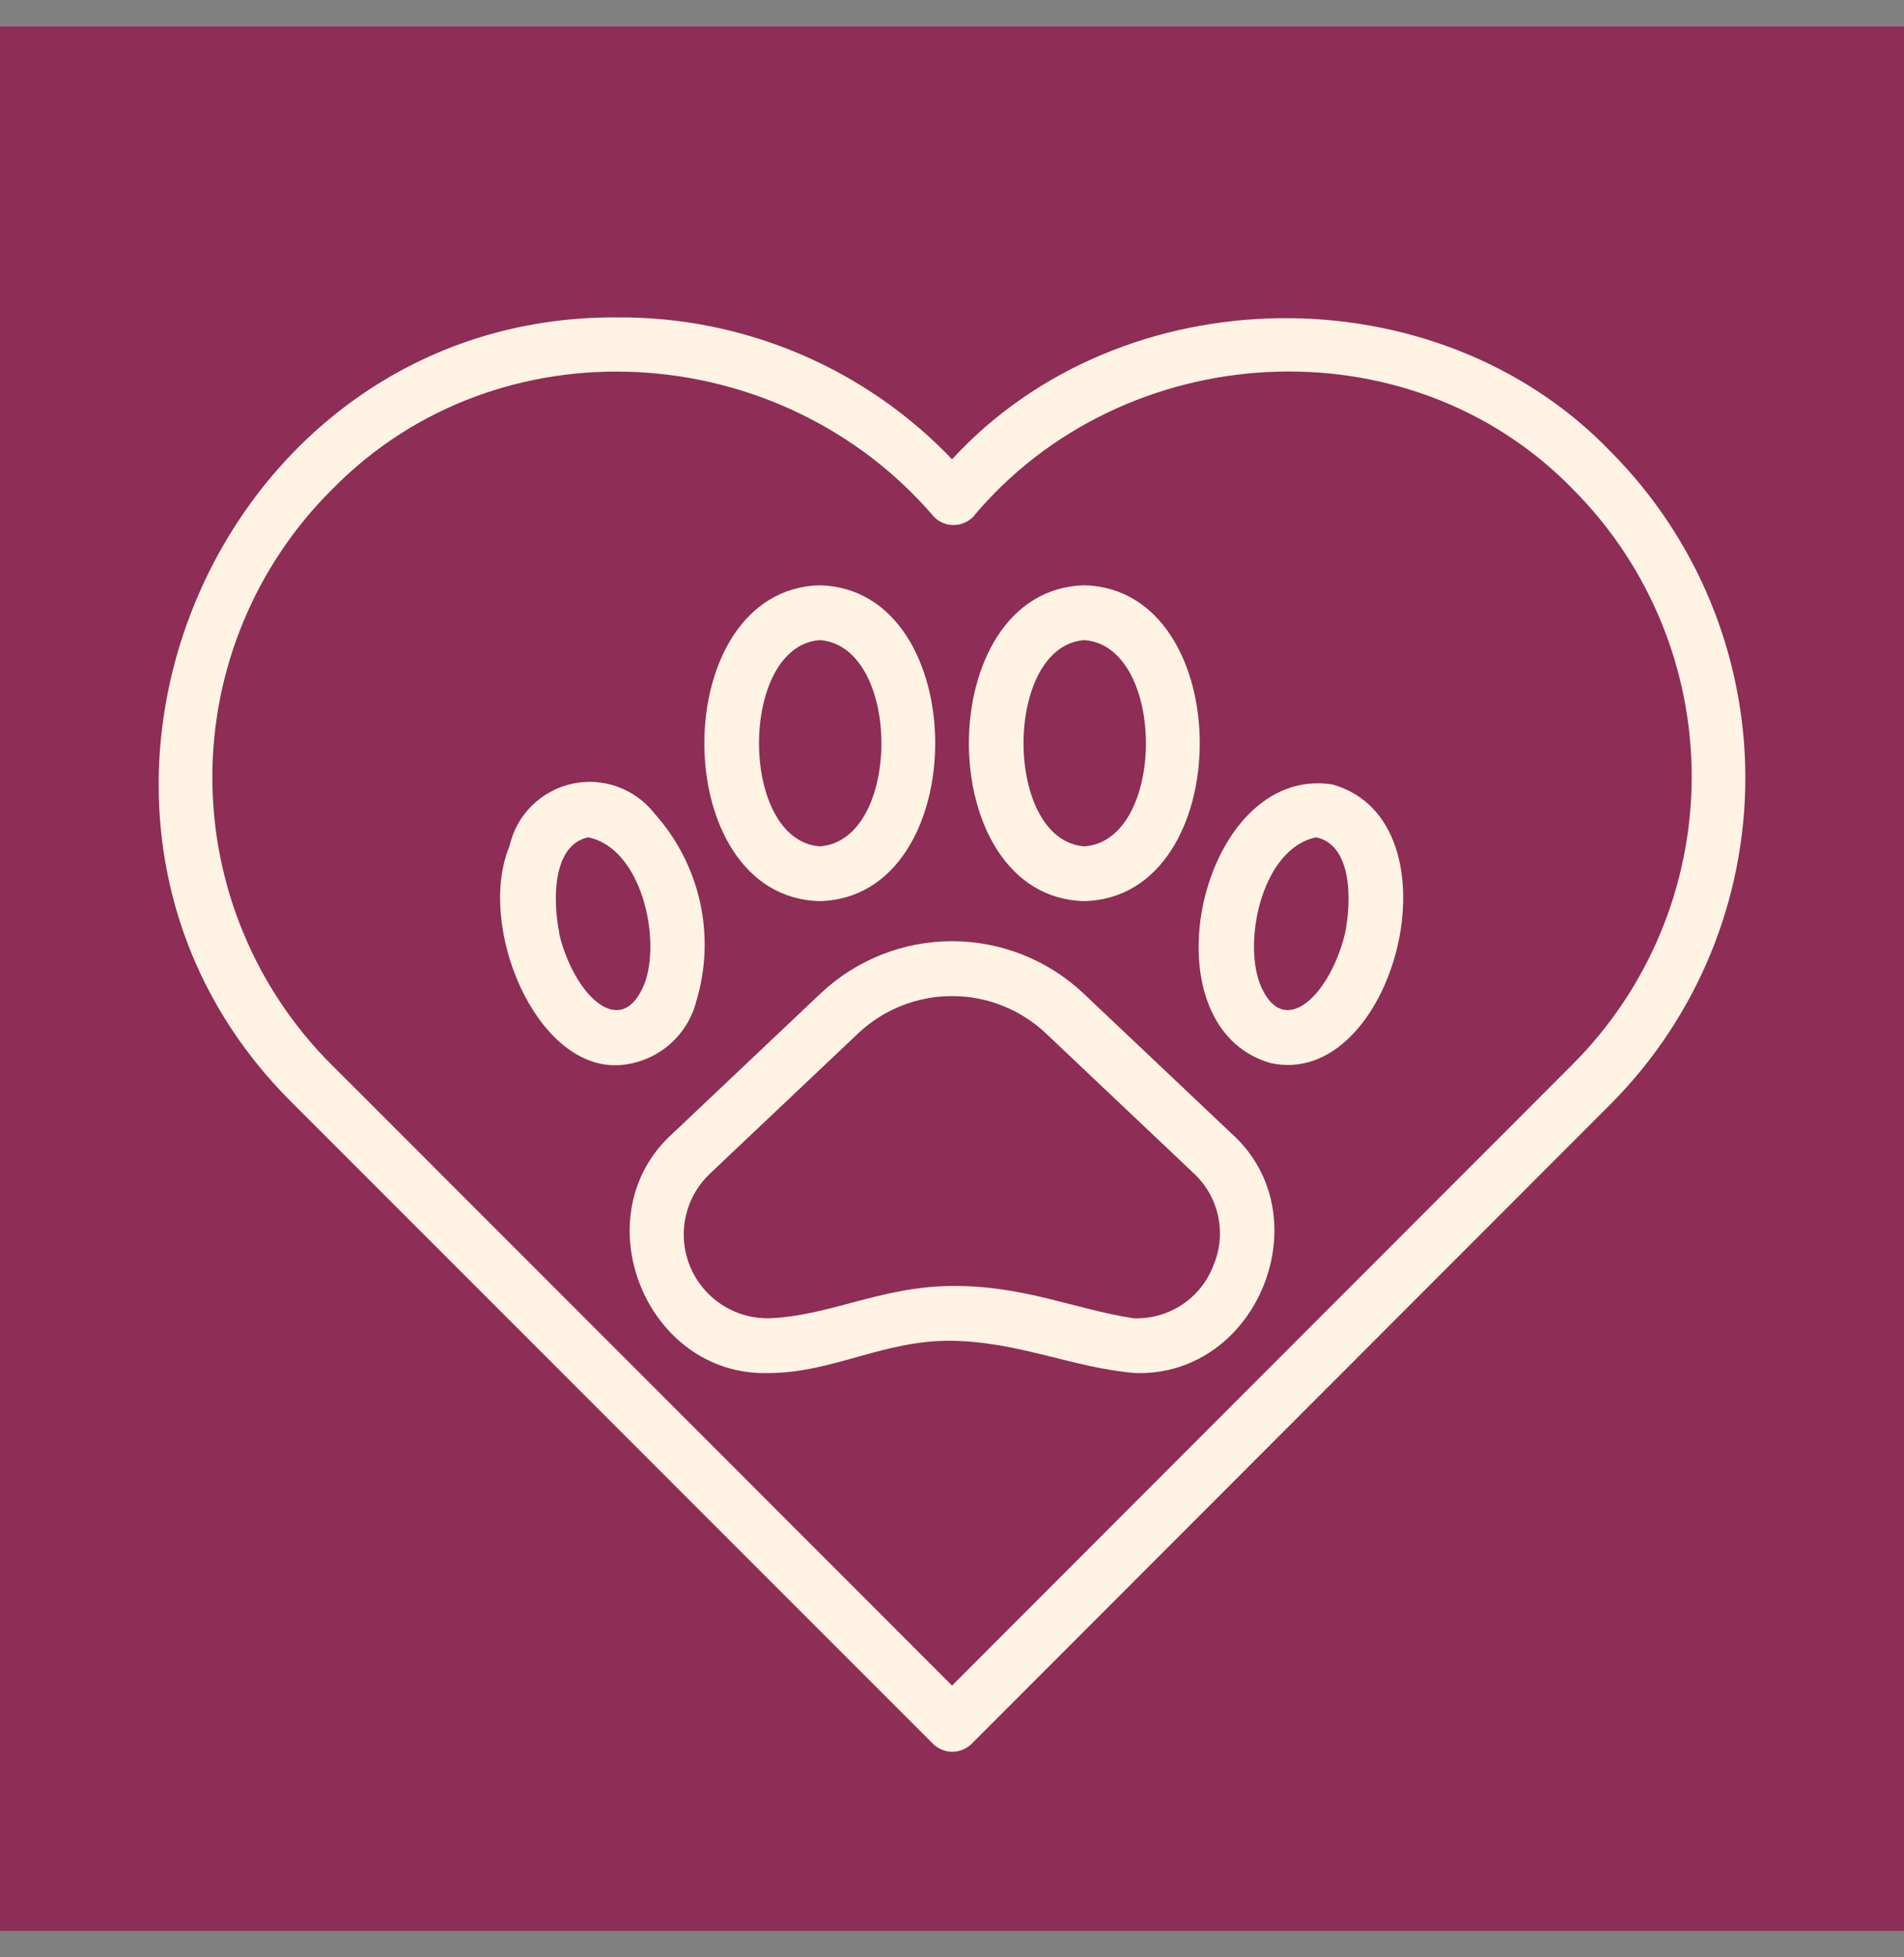 <svg width="36" height="37" viewBox="0 0 36 37" fill="none" xmlns="http://www.w3.org/2000/svg">
<rect x="0" y="0" width="36" height="37" fill="#808080" stroke="none"/>
<rect y="0.5" width="36" height="36" fill="#8E2D56"/>
<path d="M30.464 8.548C27.171 5.11 21.211 5.187 18.001 8.682C17.187 7.829 16.207 7.151 15.122 6.69C14.036 6.229 12.868 5.994 11.689 6C4.021 5.938 0.081 15.47 5.538 20.86L17.638 32.961C17.687 33.01 17.744 33.048 17.807 33.074C17.87 33.101 17.938 33.114 18.006 33.114C18.074 33.114 18.142 33.101 18.205 33.074C18.268 33.048 18.326 33.01 18.374 32.961L30.464 20.86C32.088 19.223 33 17.011 33 14.704C33 12.398 32.088 10.185 30.464 8.548ZM29.729 20.125L18.001 31.863L6.791 20.648L6.273 20.131C5.557 19.418 4.989 18.57 4.602 17.637C4.214 16.704 4.015 15.704 4.015 14.694C4.015 13.684 4.214 12.683 4.602 11.75C4.989 10.817 5.557 9.97 6.273 9.257C9.421 6.037 14.765 6.378 17.664 9.775C17.761 9.871 17.892 9.925 18.029 9.925C18.166 9.925 18.297 9.871 18.394 9.775C21.237 6.368 26.632 6.042 29.749 9.257C31.185 10.702 31.99 12.658 31.986 14.695C31.982 16.733 31.17 18.686 29.729 20.125Z" fill="#FFF4E4"/>
<path d="M20.481 18.774C19.809 18.143 18.922 17.792 18.001 17.792C17.079 17.792 16.192 18.143 15.521 18.774L12.725 21.42C10.99 22.973 12.207 26.023 14.532 25.955C15.743 25.955 16.722 25.324 18.001 25.345C19.28 25.365 20.3 25.862 21.47 25.955C23.795 26.023 25.011 22.963 23.277 21.42L20.481 18.774ZM22.945 23.915C22.831 24.22 22.623 24.481 22.352 24.662C22.08 24.842 21.759 24.932 21.434 24.92C20.32 24.749 19.363 24.299 18.001 24.309C16.639 24.319 15.697 24.878 14.532 24.92C14.211 24.924 13.897 24.83 13.631 24.652C13.365 24.474 13.159 24.218 13.04 23.921C12.922 23.623 12.897 23.296 12.968 22.984C13.039 22.671 13.204 22.388 13.439 22.171L16.235 19.525C16.714 19.078 17.345 18.829 18.001 18.829C18.656 18.829 19.287 19.078 19.766 19.525L22.562 22.171C22.798 22.387 22.961 22.67 23.03 22.982C23.099 23.295 23.069 23.62 22.945 23.915Z" fill="#FFF4E4"/>
<path d="M25.188 14.828C22.692 14.445 21.594 19.39 24.018 20.094C26.358 20.617 27.683 15.522 25.188 14.828ZM25.431 17.645C25.146 18.826 24.245 19.69 23.816 18.582C23.505 17.728 23.883 16.03 24.887 15.828C25.561 15.973 25.561 17.008 25.431 17.645Z" fill="#FFF4E4"/>
<path d="M20.502 17.034C23.412 16.962 23.412 11.137 20.502 11.064C17.592 11.137 17.592 16.967 20.502 17.034ZM20.502 12.1C22.055 12.214 22.055 15.89 20.502 15.999C18.969 15.885 18.969 12.214 20.502 12.1Z" fill="#FFF4E4"/>
<path d="M13.165 18.929C13.349 18.32 13.373 17.674 13.236 17.053C13.098 16.432 12.802 15.856 12.378 15.382C12.197 15.149 11.954 14.972 11.677 14.872C11.4 14.772 11.1 14.753 10.812 14.817C10.524 14.881 10.261 15.026 10.052 15.234C9.843 15.442 9.698 15.706 9.634 15.993C9.007 17.49 10.115 20.193 11.679 20.136C12.023 20.12 12.353 19.994 12.621 19.777C12.888 19.56 13.079 19.263 13.165 18.929ZM10.576 17.645C10.447 17.008 10.447 15.973 11.12 15.828C12.124 16.03 12.502 17.728 12.191 18.582C11.757 19.69 10.856 18.826 10.571 17.645H10.576Z" fill="#FFF4E4"/>
<path d="M15.5 17.034C18.41 16.962 18.41 11.137 15.5 11.064C12.59 11.137 12.59 16.967 15.5 17.034ZM15.5 12.1C17.054 12.214 17.054 15.89 15.5 15.999C13.968 15.885 13.968 12.214 15.5 12.1Z" fill="#FFF4E4"/>
</svg>
